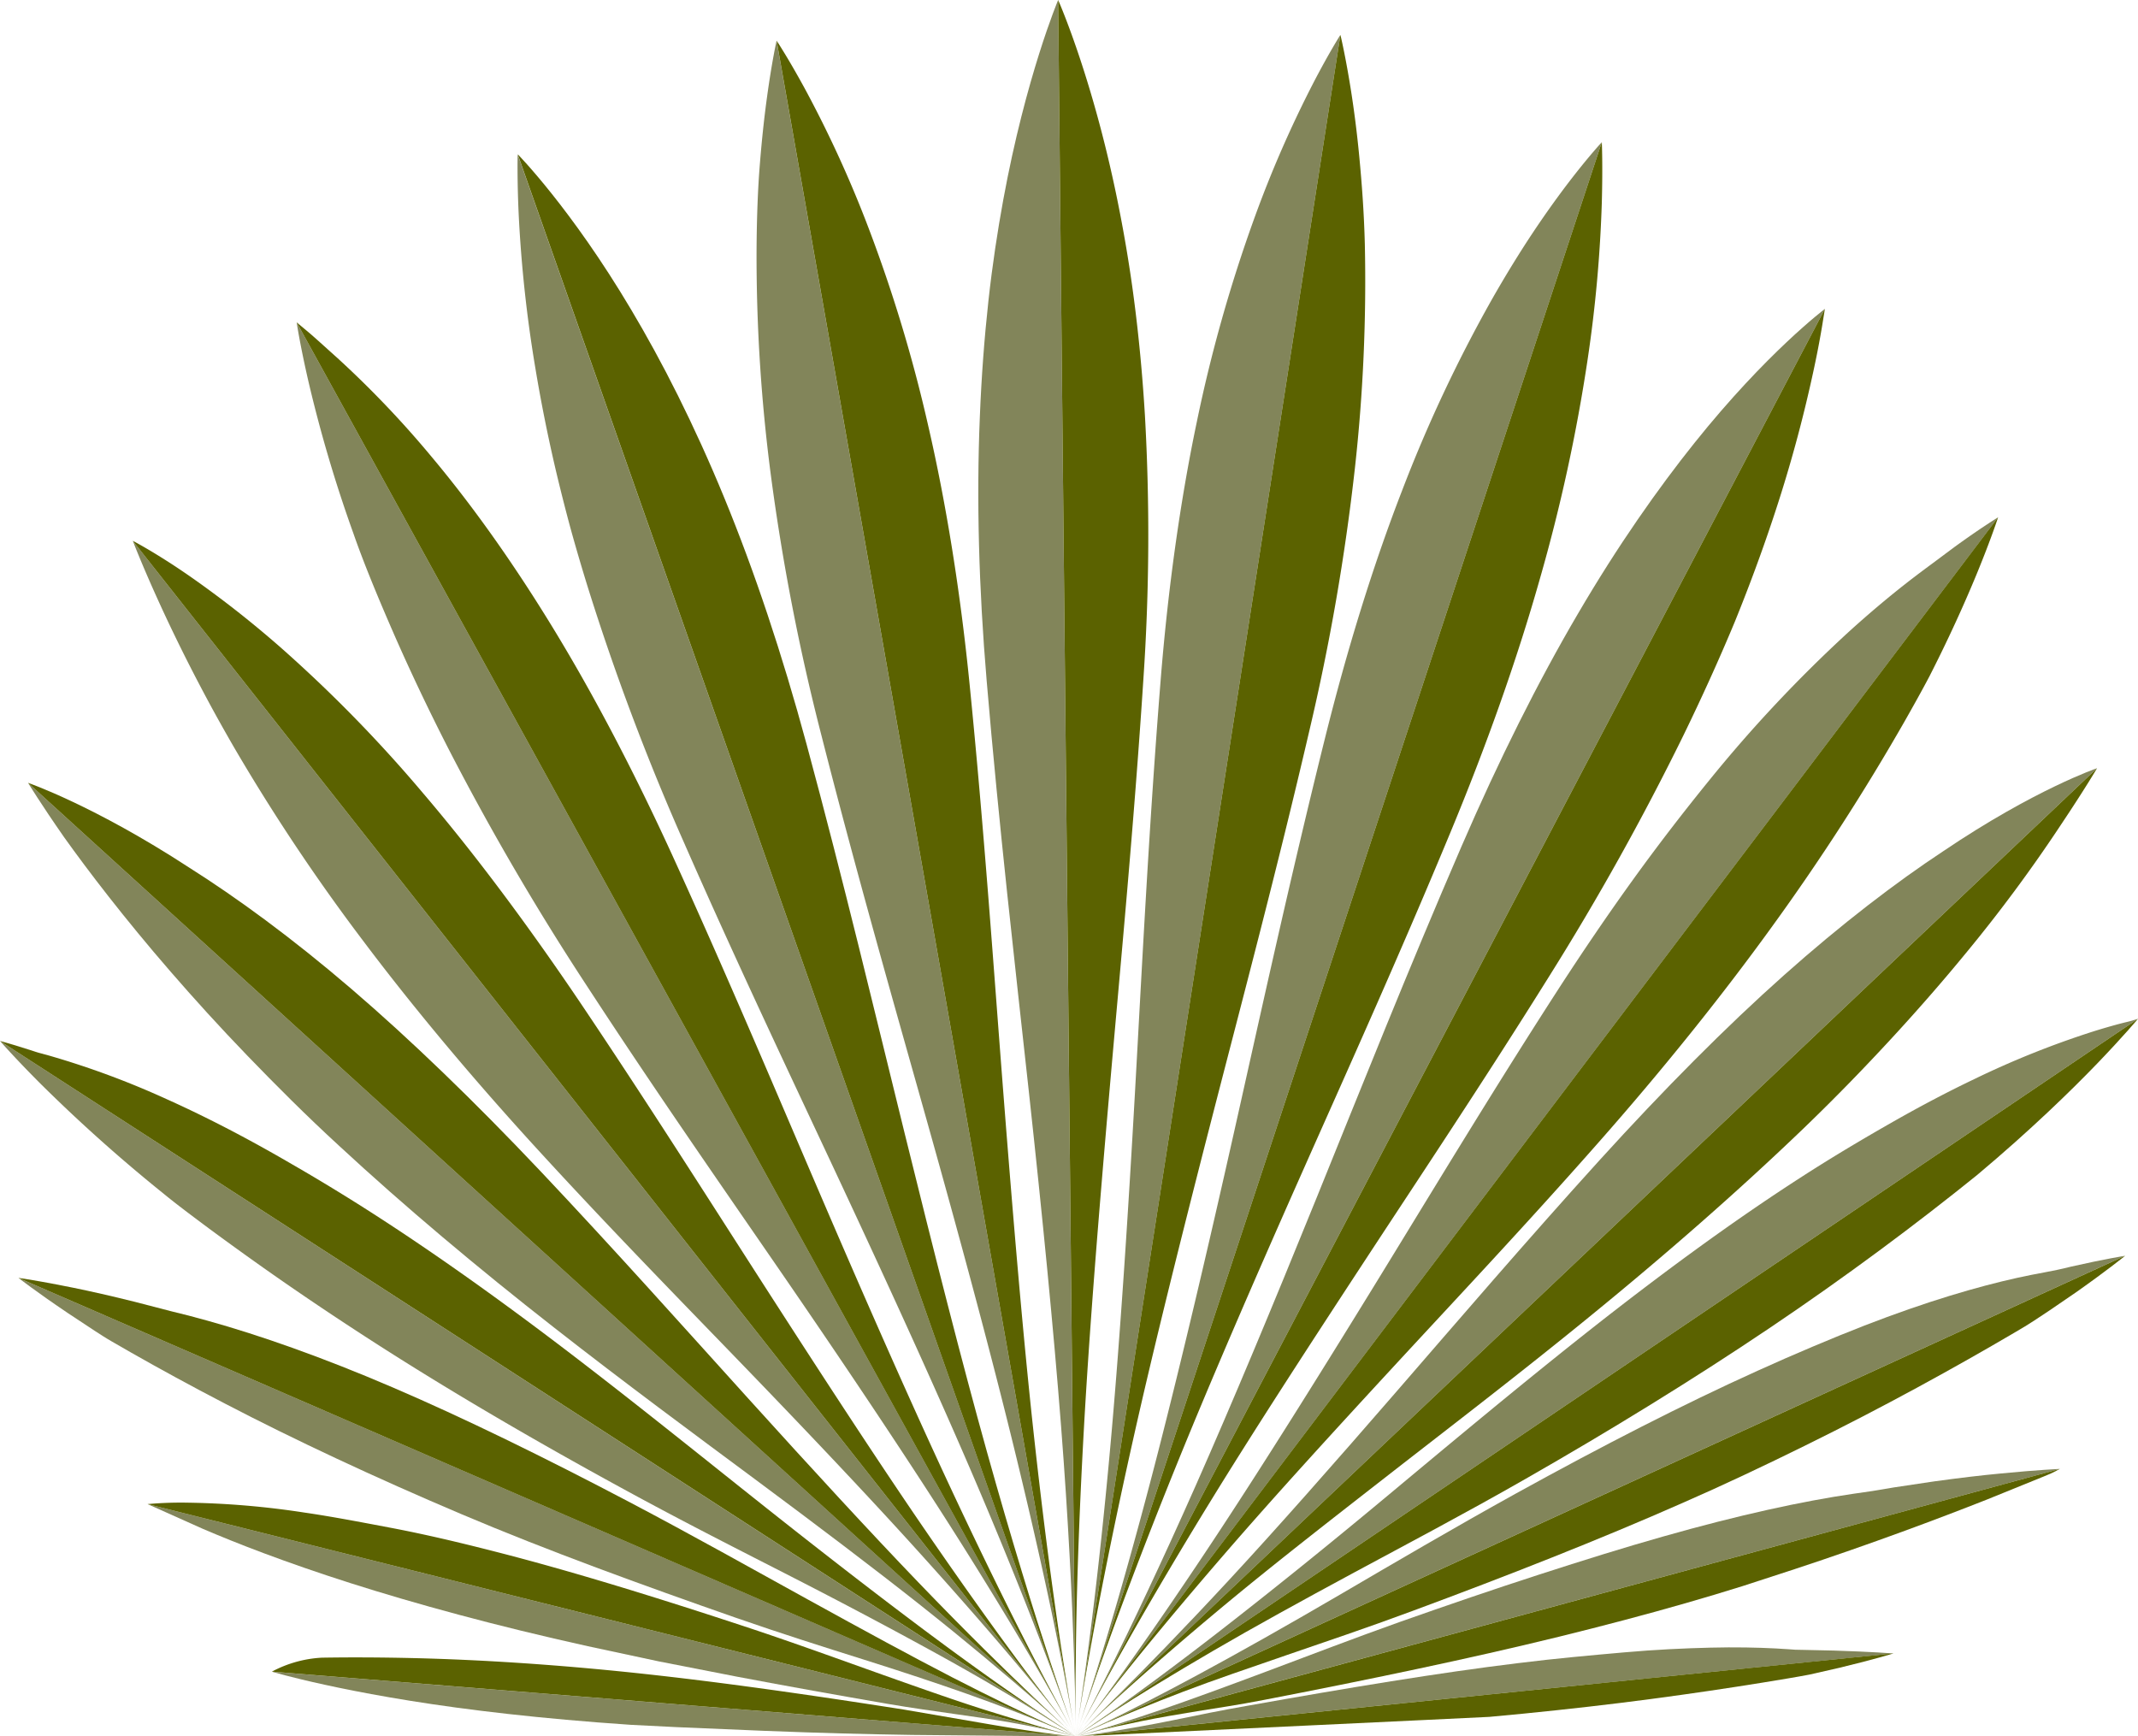 <svg xmlns="http://www.w3.org/2000/svg" viewBox="0 0 1042.27 846.53" id="Leaf"><g fill="#ffffff" class="color000000 svgShape"><g fill="#ffffff" class="color000000 svgShape"><path fill="#82855a" d="m524.4 846.53-3.2-.22c-1.79-.11-3.8-.16-4.88-.13s-1.24.12-.73.19 1.49.09.36.09l-71.25-.66c-23.86-.38-43.23-.87-72.23-2l-42.63-1.8-22.41-1.13-16.17-1.18c-20.78-1.63-39.7-3.55-56.6-5.64-33.8-4.15-59.34-9-76.39-12.72s-25.73-6.36-25.73-6.36Z" class="color009371 svgShape"></path><path fill="#5b6200" d="M132.54 814.94a58.13 58.13 0 0 1 24.33-6.8c13.53-.22 28.62-.18 44.85.21 32.54.78 69.42 3.12 109.3 7.37s82.68 10.37 129.59 17.71l36.1 6.21c11.48 2 21.3 3.59 28.54 4.62s12.1 1.59 15 1.89l4.13.38Z" class="color006247 svgShape"></path><path fill="#82855a" d="m524.4 846.53-9.54-2.28c-5.89-1.35-13.89-3.06-22.5-4.58s-17.89-2.76-27.43-4.14-19.67-2.73-32.3-4.89c-24.1-4.18-48.28-8.48-73.46-13.26l-38-7.43-34.58-7.4c-45-9.94-84.26-20.72-115.88-30.8s-55.71-19.5-71.84-26.43l-26.93-12.05Z" class="color009371 svgShape"></path><path fill="#5b6200" d="M71.94 733.27a179.8 179.8 0 0 1 19.47-.7 412.32 412.32 0 0 1 57.07 4.84c12.57 1.82 26.42 4.45 42.22 7.45s32.7 6.95 51 11.65c36.58 9.35 78.21 22.15 124 37.3 22 7.31 44.59 15.55 64.73 22.71s37.95 13.42 52.12 17.82 24.66 7.55 31.56 9.45l10.36 2.74Z" class="color006247 svgShape"></path><path fill="#82855a" d="m524.4 846.53-14.88-6.26c-9.42-3.81-22.58-9-37.81-14.39s-32.53-11.11-51.23-17-38.79-12.22-61.62-20.15c-45.77-16-91.59-32.61-133.88-50.54s-81.67-36.39-115.22-53.87c-16.76-8.7-32.12-17.11-45.69-24.83l-9.84-5.66c-3.27-1.88-5.42-3.37-8-5L33 640.09C17.18 629.42 9 623 9 623Z" class="color009371 svgShape"></path><path fill="#5b6200" d="M9 623s9.83 1.34 26.66 4.78c8.4 1.71 18.53 4 30 6.86l17.74 4.6q8.43 2 17.88 4.65c25.16 7 55.54 17.63 90.16 32.49s73.48 33.85 115.75 56.08c30 15.8 59.9 32.56 86.74 47.37s50.78 27.82 70.21 37.85 34.65 17.23 44.79 21.94l15.51 7Z" class="color006247 svgShape"></path><path fill="#82855a" d="m524.4 846.53-18.64-11.76c-11.88-7.34-28.82-17.42-49.15-28.6s-43.75-23.66-69.5-36.85-53.83-27.32-84.42-44.07c-42.13-23-83.47-47.1-121.52-71.63-19-12.25-37.24-24.56-54.36-36.68Q114 607.85 102 599c-7.87-5.87-16-11.92-22.3-17.11a779.73 779.73 0 0 1-59.6-53.21C6.8 515.38 0 507.48 0 507.48Z" class="color009371 svgShape"></path><path fill="#5b6200" d="m0 507.48 6.5 1.87 7.75 2.41c1.48.45 3.26 1.1 4.79 1.52l4.81 1.31a414.3 414.3 0 0 1 57.37 21.25c12.07 5.42 25.29 11.91 39.47 19.57 7.11 3.84 14.41 7.94 22 12.37q11.7 6.74 23.93 14.28c32.64 20.11 67.89 44.74 105.4 73.17 34.86 26.46 68.6 53.74 99.15 78s58.26 45.66 81 62.62 40.87 29.67 53.21 38l19 12.62Z" class="color006247 svgShape"></path><path fill="#82855a" d="M524.4 846.53s-7.3-6.74-20.45-18.18-32-27.41-55.17-45.75-50.59-39.07-80.72-61.45-63-46.6-98.14-74.09c-37-28.93-72.74-58.94-104.68-88.53-16.07-14.76-30.75-29.48-44.51-43.73s-26.29-28.09-37.59-41.13c-22.61-26.08-40.09-49-51.89-65.51-11.55-16.56-17.57-26.51-17.57-26.51Z" class="color009371 svgShape"></path><path fill="#5b6200" d="M13.68 381.65s32.05 11 78.29 41.15c23.34 14.74 50.27 34.38 79.21 59.2s59.94 54.76 92.23 88.89c36 38.11 70.28 76.55 101.45 111s59.25 65 82.88 89.57 42.94 43.42 56.16 56 20.5 19.12 20.5 19.12Z" class="color006247 svgShape"></path><path fill="#82855a" d="M524.4 846.53s-7.08-9.1-20-24.83-32-37.93-55.46-63.93-51.68-55.87-83-88.35S299.93 601.65 264 562.48c-31.79-34.61-61.56-70-87-103.85a955.15 955.15 0 0 1-62.9-94.27q-6.1-10.55-11.37-20.26c-3.49-6.46-7-13.14-10.09-19.2-6.24-12.26-11.42-23.15-15.54-32.23-8.25-18.16-12.35-29-12.35-29Z" class="color009371 svgShape"></path><path fill="#5b6200" d="M64.75 263.67s7.42 3.78 20 12c6.37 4.18 13.72 9.33 22.59 16s18.72 14.57 29.26 23.79a678.79 678.79 0 0 1 69.55 71.12c24.71 28.95 50.35 63.2 76.34 101.66 33.31 49.48 64.4 98.66 92.88 142.89s54.25 83.66 76.27 115.73 40.2 57.05 52.92 73.9 19.82 25.74 19.82 25.74Z" class="color006247 svgShape"></path><path fill="#82855a" d="M524.4 846.53s-6.1-11.26-17.54-31-28.27-47.77-49.81-81.23-47.45-72.15-76.63-114.56S319 531.11 286.1 480.63a1276.8 1276.8 0 0 1-67.61-115.85c-9.64-18.87-18.4-37.34-26.19-55.08-7.68-17.57-15-35.16-20.18-50.11a670.12 670.12 0 0 1-21.86-74.07c-4.13-18-5.63-28.36-5.63-28.36Z" class="color009371 svgShape"></path><path fill="#5b6200" d="m144.63 157.16 5.21 4.34c3.34 2.78 8.31 7.37 14.19 12.62a486.37 486.37 0 0 1 46.34 48.54c18.24 21.75 37.92 48.82 58.06 81.61s40 70.51 59.06 112.11c27.16 59.43 51.59 117.62 74.18 170.14s43.47 99.74 61.52 138.38 33.35 69.13 44.17 89.83 17 31.8 17 31.8Z" class="color006247 svgShape"></path><path fill="#82855a" d="M524.4 846.53s-4.49-13-13.19-36-21.69-56-38.82-95.71-38.47-86.46-62.3-137.48-50.47-106.94-76.9-167.15a1173.12 1173.12 0 0 1-46.45-123.32q-4.62-14.86-8.6-29.27c-2.56-9.44-4.86-18.6-7-27.55-4.21-17.89-7.53-34.8-10.12-50.39a642.15 642.15 0 0 1-8.17-75.37c-.42-9-.53-16.4-.55-21.37s.06-7.66.06-7.66Z" class="color009371 svgShape"></path><path fill="#5b6200" d="M252.4 75.22s26 26.34 55.3 75.77c7.31 12.27 15.18 26.56 22.79 41.84s15.27 32 22.61 49.9c14.7 35.72 28.23 76.22 40.1 120.09 18.07 66.81 33.46 131.55 47.93 190.16s27.81 111.15 40 154.8 23 78.4 30.8 102.14 12.43 36.61 12.43 36.61Z" class="color006247 svgShape"></path><path fill="#82855a" d="M524.4 846.53s-2.4-14.11-7.4-39.37-12.89-61.7-23.81-106-24.96-96.5-41.19-154.22-34.39-121-51.54-188.36a1070.73 1070.73 0 0 1-24.71-127.25 822.77 822.77 0 0 1-6.93-109c.08-15.87.63-30.53 1.65-42.79 1-12.44 2.21-23.22 3.43-32.07 2.42-17.69 4.68-27.65 4.68-27.65Z" class="color009371 svgShape"></path><path fill="#5b6200" d="M378.61 19.84s5.45 8.17 13.66 23.22A566 566 0 0 1 422.21 108a719.17 719.17 0 0 1 30.27 99.47c8.76 37.87 15.66 80.75 20.16 125.76 7.11 70.93 11.73 138.62 16.56 200.54s9.53 117.37 14.58 163.75 10.13 83.66 14.09 109.34 6.53 39.7 6.53 39.7Z" class="color006247 svgShape"></path><path fill="#82855a" d="M524.4 846.53s0-14.44-.88-40.59-2.63-64-6.26-110.78-9.07-102.24-15.76-163.52S487 402.93 481 331.88c-3.84-45.16-5-88.59-3.34-128.4.79-19.91 2.23-38.91 4.19-56.76s4.46-34.12 7.22-49.2C500.08 37.38 515.84 0 515.84 0Z" class="color009371 svgShape"></path><path fill="#5b6200" d="M515.84 0s16.51 37 28.75 96.92c3.06 15 5.9 31.27 8.22 49s4.15 36.77 5.34 56.66a1034.79 1034.79 0 0 1-.75 128.49c-4.61 71.16-11.11 138.66-16.47 200.13s-9.81 116.9-12.45 163.82-3.72 84.72-4 110.88-.06 40.6-.06 40.6Z" class="color006247 svgShape"></path><path fill="#82855a" d="M524.4 846.53s2.29-14.09 5.72-39.83 7.82-63.08 11.88-109.59 7.79-102.11 11.27-164.06 6.81-129.72 12.49-200.79c3.59-45.11 9.62-88.1 17.62-126.26a718.84 718.84 0 0 1 28.27-100.08 557.58 557.58 0 0 1 28.63-65.54C648.17 25.2 653.45 17 653.45 17Z" class="color009371 svgShape"></path><path fill="#5b6200" d="M653.45 17s2.45 9.94 5.23 27.62c1.38 8.84 2.82 19.62 4 32.07s2.26 26.41 2.67 42.22a827.62 827.62 0 0 1-4.85 109.43 1076.29 1076.29 0 0 1-22.22 128c-15.73 67.66-32.69 131.21-47.62 189.25s-28 110.46-38 155S535.52 781.67 531 807s-6.61 39.51-6.61 39.51Z" class="color006247 svgShape"></path><path fill="#82855a" d="M524.4 846.53s4.38-13 11.69-36.86 17.47-58.89 28.7-102.71 23.7-96.64 36.94-155.62 27.41-124 44.14-191.22c11-44.2 23.7-85 37.66-121a696.69 696.69 0 0 1 43.52-92.72c7.21-12.7 14.34-24.18 20.61-33.57s12.15-17.5 17.08-23.95c9.87-12.88 16.14-19.56 16.14-19.56Z" class="color009371 svgShape"></path><path fill="#5b6200" d="M780.88 69.31s.51 10.77 0 29.44A653.81 653.81 0 0 1 774 175a834.52 834.52 0 0 1-23.34 107.26c-11.09 39.23-26.14 81.59-43.77 124-25.2 60.74-50.71 117.04-73.67 168.81S590 673.64 573.74 713.74s-28.65 73.27-36.89 96.5-12.45 36.29-12.45 36.29Z" class="color006247 svgShape"></path><path fill="#82855a" d="M524.4 846.53s6-11.22 16.38-32.13 25.08-51.63 42.38-90.73 37.08-86.43 58.59-139.5 44.83-111.7 70.78-171.66c18.21-42.07 37.31-80.28 56.75-113.38 9.7-16.57 19.46-31.86 29.07-45.81s18.91-26.42 27.7-37.39c35.16-44 63.58-65.34 63.58-65.34Z" class="color009371 svgShape"></path><path fill="#5b6200" d="M889.63 150.59s-.44 2.69-1.26 7.79c-.8 4.86-2.07 12-4 21A674.9 674.9 0 0 1 864 253.79c-5.11 15.31-11.18 31.84-18.26 49.27-7.42 17.85-15.9 36.6-25.18 55.66a1290.27 1290.27 0 0 1-65.29 117.16c-31.9 51.13-63.2 97.91-91.43 141S610.26 699.06 589.43 733s-37.09 62.23-48.12 82.19-16.91 31.35-16.91 31.35Z" class="color006247 svgShape"></path><path fill="#82855a" d="M524.4 846.53s6.94-9 19.3-26.14 30-42.38 51.41-74.95 46.4-72.4 74-117.29 57.38-94.47 89.77-144.65c12.54-19.41 25.06-37.82 37.5-55.05s24.92-33.34 36.84-48a671.66 671.66 0 0 1 67.68-72.09c10.27-9.34 19.87-17.36 28.51-24.12 4.34-3.4 8.39-6.41 12.23-9.25l11-8.2c13.38-9.72 21.48-14.61 21.48-14.61Z" class="color009371 svgShape"></path><path fill="#5b6200" d="M974.06 252.21s-3.22 10.07-10.34 27.42c-3.57 8.67-8.13 19.16-13.79 31.1-2.83 6-5.94 12.32-9.34 19-3.62 6.88-7.78 14.32-12.06 21.87a1101.26 1101.26 0 0 1-64.23 99.52C839 486.17 810 522.14 779 557.27c-35.16 39.9-69 75.79-99.67 109s-58.26 63.47-81.23 90-41.55 49.06-54.16 65-19.54 25.23-19.54 25.23Z" class="color006247 svgShape"></path><path fill="#82855a" d="M524.4 846.53s7.15-6.69 20.12-19.53 31.74-32 55-57.12 50.59-56.1 81.05-91.23 63.92-74.14 99.17-113c31.42-34.58 61.6-65 89.92-90.2s54.71-45.34 77.66-60.48c44.59-30.13 75-40.47 75-40.47Z" class="color009371 svgShape"></path><path fill="#5b6200" d="M1022.3 374.53s-6 10.21-17.31 27.11a734.77 734.77 0 0 1-46.65 63.05c-10.49 12.78-22.35 26.48-35.5 40.76s-27.43 29.07-43.36 44.42c-32.12 30.87-67.76 62-104.67 92.09-34.56 28.2-67 53-96.61 76.07s-56.74 44.18-79.49 63.05-41.34 35.16-54.23 46.86-20.08 18.59-20.08 18.59Z" class="color006247 svgShape"></path><path fill="#82855a" d="m524.4 846.53 18.76-13c12.17-8.63 30-21.68 52.44-39.12s49.66-39.26 79.66-64.25 63.25-52.84 97.56-80c37.25-29.44 72.26-55 104.39-75.72 16-10.37 31.54-19.54 45.68-27.59s27.36-14.94 39.48-20.73a438.59 438.59 0 0 1 57.88-23.21c6.9-2.17 12.28-3.62 15.94-4.53 3.47-.76 6.22-1.81 6.07-1.69Z" class="color009371 svgShape"></path><path fill="#5b6200" d="M1042.26 496.69s-6.64 8-19.67 21.58c-6.52 6.77-14.66 14.91-24.43 24.09s-21.06 19.35-34.27 30.43c-29.41 23.76-63.89 49.52-101.32 74.71s-77.69 49.93-118.75 73.41c-30.27 17.3-58.09 31.91-83.65 45.69s-48.76 26.53-68.79 38.21-36.85 22-48.58 29.58l-18.4 12.14Z" class="color006247 svgShape"></path><path fill="#82855a" d="m524.4 846.53 15.38-7.26c10.09-4.88 25-12.43 44.32-22.85s43-23.73 69.5-39.23 55.93-32.79 85.62-49.2c42.07-23.2 81.09-43.23 117.65-59.75q13.7-6.21 26.87-11.76l13-5.4 12.13-4.83c15.18-5.89 29.05-10.67 41.5-14.49s23.49-6.68 33-8.79c9.73-2.2 16.81-3.05 26.05-5.42 16.75-3.8 26.55-5.34 26.55-5.34Z" class="color009371 svgShape"></path><path fill="#5b6200" d="M1036 612.21s-8.11 6.64-23.73 17.66l-13.16 9c-5.07 3.34-9.51 6.49-17.17 10.87-14.13 8.31-30 17.32-47.12 26.62s-35.58 18.91-55 28.47q-14.52 7.18-29.7 14.31c-10.12 4.75-19.44 9-29.69 13.48-40.35 17.83-85.77 35.68-131.8 52.72-22.65 8.41-42.59 15.06-61.14 21.46s-35.75 12.23-50.88 18-28.13 11.2-37.46 15.2l-14.75 6.56Z" class="color006247 svgShape"></path><path fill="#82855a" d="m524.4 846.53 10.31-2.94c6.85-2.05 17.32-5.26 31.38-10.08s31.66-11.28 51.79-18.82 42.54-16.16 64.35-23.91c23.59-8.32 46.18-16.06 68-23.12s41.63-13.24 60.3-18.52c37.25-10.6 68.42-17.33 93-20.91l9.22-1.33 10.52-1.76 19.62-2.94c12.39-1.71 23.34-3 32.44-3.85 18.22-1.78 28.85-2.23 28.85-2.23Z" class="color009371 svgShape"></path><path fill="#5b6200" d="m1004.16 716.12-1.71.9-2.13 1.08c-.88.44-2.55 1.09-4.08 1.74L968.74 731c-23.45 9.27-56.27 21.59-93.93 34l-25.42 8.28q-13 4.08-27.41 8.22c-19.11 5.5-39.91 11-62 16.43-44.18 10.84-93.89 21.16-144.1 30.86-12.57 2.44-22.6 3.9-32.23 5.45s-18.66 3.12-27.28 4.86-16.58 3.49-22.45 5l-9.49 2.47Z" class="color006247 svgShape"></path><path fill="#82855a" d="m524.4 846.53 4.12-.47c2.91-.34 7.7-1 15-2.24s17-2.86 28.44-5.21 24.38-5 36-7c49.37-8.81 94-16.18 131.83-20.78 19-2.38 36.2-3.87 51.91-5.27s29.7-2 42-2.31 23-.07 32 .39l6.46.4 3 .22c.95.08 2.66 0 3.92.08l15 .33c18.28.57 29.06 1.41 29.06 1.41Z" class="color009371 svgShape"></path><path fill="#5b6200" d="M923.07 806.05s-8.92 2.83-26.29 7l-14.65 3.33c-6.27 1.22-14.7 2.57-22.72 3.89-16.44 2.66-34.76 5.39-54.41 8s-40.64 5-62.47 7.17L726 837l-29.93 1.44-52.31 2.48-110.93 5.23c-1.11.06 0 0 .38 0s.39-.18-.74-.15-3.08.15-4.88.27l-3.19.29Z" class="color006247 svgShape"></path></g></g></svg>